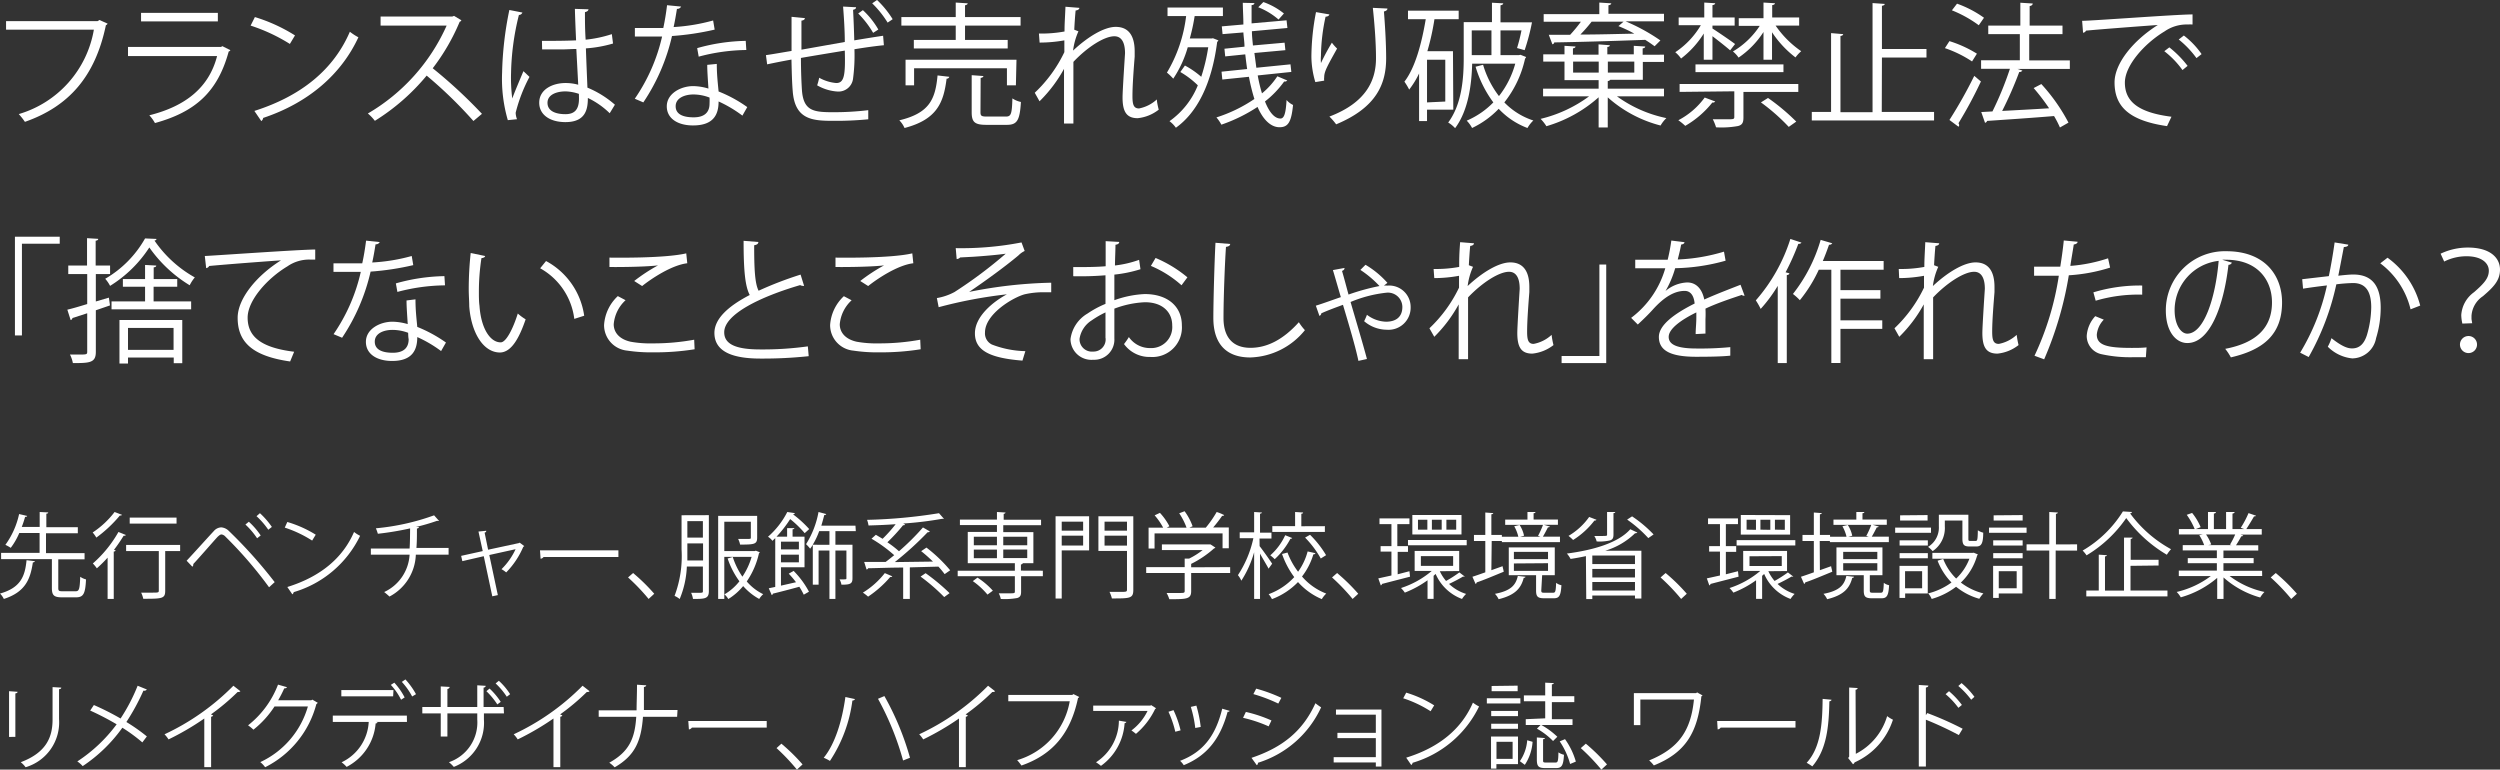 <svg xmlns="http://www.w3.org/2000/svg" viewBox="0 0 292.97 90.19"><rect x="0" y="0" width="292.97" height="90.19" fill="#333333" stroke="none"/><defs><style>.cls-1{fill:#fff;}</style></defs><g id="Layer_2" data-name="Layer 2"><g id="text_04"><path class="cls-1" d="M4.08,65.76c0,.08-.09.14-.23.15C3.56,67.84,3,69.37.45,70.19A2.28,2.28,0,0,0,0,69.56c2.4-.68,2.93-2,3.11-3.91Zm2.75,3.15c0,.33.08.38.52.38h1.5c.42,0,.5-.23.55-1.7a2.12,2.12,0,0,0,.68.31C10,69.58,9.78,70,8.91,70H7.27c-.94,0-1.19-.23-1.19-1.1V65.52H.13v-.73H4.64V62.46H2.26a8.11,8.11,0,0,1-1,1.74,4.82,4.82,0,0,0-.63-.35,9.64,9.64,0,0,0,1.61-3.61l.94.22c0,.08-.1.11-.24.11a11.55,11.55,0,0,1-.39,1.18h2.1V60l1,.05c0,.09-.08.14-.22.15v1.58H9.12v.71H5.39v2.33H9.91v.73H6.83Z"/><path class="cls-1" d="M14.29,60.33c0,.05-.11.1-.24.08A15.47,15.47,0,0,1,11.29,63a4.12,4.12,0,0,0-.43-.6A10.52,10.52,0,0,0,13.43,60Zm-1.68,9.86V65.35a14.79,14.79,0,0,1-1.26,1.25,4.89,4.89,0,0,0-.47-.57,14.1,14.1,0,0,0,3-3.69l.86.35c0,.07-.12.11-.25.09a18.61,18.61,0,0,1-1.13,1.65l.19.07c0,.06-.08.12-.22.14v5.55Zm8.5-6.33v.72H19.36v4.65c0,.92-.35.94-2.57.94a3.26,3.26,0,0,0-.25-.72l1.28,0c.72,0,.79,0,.79-.25V64.58H14.78v-.72Zm-.42-3.2v.7H15.2v-.7Z"/><path class="cls-1" d="M21.87,65.71c.83-.88,2.57-2.82,3.2-3.49a1.21,1.21,0,0,1,.86-.42,1.43,1.43,0,0,1,.89.42,54.53,54.53,0,0,1,5.37,6l-.66.6a47.73,47.73,0,0,0-5.1-5.92.77.77,0,0,0-.47-.27c-.14,0-.27.11-.45.27-.52.56-2.12,2.41-2.86,3.2a.25.25,0,0,1,0,.08.28.28,0,0,1-.11.23Zm7.29-4.57a8.57,8.57,0,0,1,1.39,1.61l-.42.33a9,9,0,0,0-1.37-1.61Zm1.3-1a9.32,9.32,0,0,1,1.4,1.61l-.42.33a9,9,0,0,0-1.38-1.59Z"/><path class="cls-1" d="M33.67,61.17A13.44,13.44,0,0,1,37,62.66l-.42.69a13.86,13.86,0,0,0-3.21-1.52Zm0,7.62c3.9-1.21,6.5-3.4,7.82-6.45a4,4,0,0,0,.71.45,12.57,12.57,0,0,1-7.78,6.6.42.42,0,0,1-.16.26Z"/><path class="cls-1" d="M52.57,65H48.73a5.77,5.77,0,0,1-3.09,4.91,7.87,7.87,0,0,0-.62-.53A5.15,5.15,0,0,0,48,65H43.46v-.72H48c.05-.73.05-1.48.06-2.36a34.25,34.25,0,0,1-3.78.63,5.47,5.47,0,0,0-.23-.64,27.19,27.19,0,0,0,6.82-1.52l.58.65a.23.23,0,0,1-.14,0H51.2a24.65,24.65,0,0,1-2.47.72l.36,0c0,.09-.08.16-.23.18,0,.83,0,1.57-.06,2.27h3.77Z"/><path class="cls-1" d="M61.44,64a.42.42,0,0,1-.12.08,9.62,9.62,0,0,1-2,3,3.58,3.58,0,0,0-.55-.38,7.92,7.92,0,0,0,1.65-2.34l-3.08.68,1,4.7-.65.14-1-4.7-2.51.58-.14-.62,2.53-.56-.5-2.29.91-.09c0,.09,0,.16-.19.22l.41,2,3.62-.78.08-.05Z"/><path class="cls-1" d="M63.28,64.49h9.19v.78H63.7a.49.49,0,0,1-.35.21Z"/><path class="cls-1" d="M74.19,67.15a22,22,0,0,1,2.48,2.43l-.66.61a23.6,23.6,0,0,0-2.41-2.52Z"/><path class="cls-1" d="M83.07,60.37v8.9c0,.9-.46.92-1.86.92a2.58,2.58,0,0,0-.22-.72h.74c.64,0,.64,0,.64-.22V66.39H80.49a11,11,0,0,1-.84,3.81,2.62,2.62,0,0,0-.6-.37,13.24,13.24,0,0,0,.82-5.45v-4Zm-2.52,4c0,.4,0,.84,0,1.31h1.84v-2H80.55Zm1.82-3.3H80.55V63h1.82Zm6.2,3.46.47.19a.24.24,0,0,1-.1.12,9.46,9.46,0,0,1-1.43,3.3,5.94,5.94,0,0,0,1.93,1.49,2.54,2.54,0,0,0-.47.56,6.87,6.87,0,0,1-1.88-1.51,7.07,7.07,0,0,1-1.74,1.52,2.41,2.41,0,0,0-.45-.55,6.2,6.2,0,0,0,1.75-1.53,9.79,9.79,0,0,1-1.38-2.67l.6-.18A8.9,8.9,0,0,0,87,67.58a8.24,8.24,0,0,0,1.08-2.32H84.88v4.93h-.72V60.45h4.57V63c0,.78-.33.82-2,.82a2.59,2.59,0,0,0-.23-.66h.81c.68,0,.68,0,.68-.17V61.14H84.88v3.44h3.57Z"/><path class="cls-1" d="M91.52,68.63l1.76-.4a9.57,9.57,0,0,0-.85-1L93,66.9a10.29,10.29,0,0,1,1.8,2.44l-.61.35a7.8,7.8,0,0,0-.52-.93c-1.15.32-2.32.62-3.1.81a.2.2,0,0,1-.13.17l-.35-.8.76-.16V63.06l-.33.32A1.9,1.9,0,0,0,90,62.9,9.65,9.65,0,0,0,92.26,60l.88.13c0,.08-.09.13-.21.14A13.29,13.29,0,0,1,94.83,62l-.53.48a12.28,12.28,0,0,0-1.7-1.65A13.94,13.94,0,0,1,91,62.89h1.24v-1l.85,0c0,.08-.07.12-.21.14v.86h1.4v3.59H91.52Zm2.1-5.15h-2.1v.9h2.1Zm-2.1,2.42h2.1V65h-2.1Zm8.77-3.66H97.9v1.6h2v3.94c0,.64-.28.74-1.29.74a2.09,2.09,0,0,0-.22-.62c.77,0,.8,0,.8-.12V64.52H97.9v5.67h-.7V64.52H95.93v4h-.68V63.85c-.1.15-.2.31-.31.45a4.79,4.79,0,0,0-.48-.53A10.64,10.64,0,0,0,95.92,60l.9.24c0,.07-.1.12-.23.12-.1.42-.22.83-.34,1.24h4Zm-3.09,1.6v-1.6H96a8.8,8.8,0,0,1-.76,1.6Z"/><path class="cls-1" d="M104.57,67.54a.22.22,0,0,1-.24.07,12.67,12.67,0,0,1-2.6,2.31,5.14,5.14,0,0,0-.61-.47,9.67,9.67,0,0,0,2.57-2.29Zm4-3.37a17.43,17.43,0,0,1,2.78,2.66l-.65.45a10.84,10.84,0,0,0-.73-.88l-3.35.09v3.7h-.78V66.51c-1.57,0-3,.07-4.1.08a.23.23,0,0,1-.19.15l-.28-.89h2.52c.32-.24.66-.51,1-.79a16.3,16.3,0,0,0-2.66-1.93l.51-.46.79.47a16.65,16.65,0,0,0,1.53-1.71c-1.08.08-2.15.12-3.18.15a3.55,3.55,0,0,0-.17-.66,60.75,60.75,0,0,0,8.43-.78l.58.66a.17.17,0,0,1-.1,0l-.13,0a41.85,41.85,0,0,1-4.54.55l.22.12a.22.22,0,0,1-.24.08,21.94,21.94,0,0,1-1.84,2,12,12,0,0,1,1.36,1.05,28.54,28.54,0,0,0,2.81-2.79l.81.47a.3.3,0,0,1-.26.09,37.91,37.91,0,0,1-3.85,3.5l4.47-.06a17,17,0,0,0-1.38-1.22Zm-.1,3a23.81,23.81,0,0,1,2.81,2.34l-.63.46a22.15,22.15,0,0,0-2.77-2.4Z"/><path class="cls-1" d="M122.21,66.88v.64h-2.55v1.82c0,.43-.1.63-.45.74a8,8,0,0,1-1.93.11,2.39,2.39,0,0,0-.24-.66l1.18,0c.64,0,.71,0,.71-.22V67.52h-6.7v-.64h6.7V66h-5.52V62.34h3.42v-.81h-4.34v-.64h4.34V60l1,.06c0,.08-.07.13-.21.16v.69H122v.64h-4.43v.81h3.53V66h-2l.75,0c0,.07-.07.13-.21.15v.72Zm-6.49,2.8A8.77,8.77,0,0,0,114,68.1l.55-.41a8.83,8.83,0,0,1,1.8,1.53Zm-1.6-6.78v1h2.71v-1Zm0,1.51v1h2.71v-1Zm6.26-1.51h-2.81v1h2.81Zm0,2.5v-1h-2.81v1Z"/><path class="cls-1" d="M127.63,60.5v4h-3.21v5.64h-.72V60.5Zm-.7.63h-2.51v1.06h2.51Zm-2.51,2.8h2.51V62.77h-2.51Zm8.39-3.43v8.63c0,1-.39,1-2.51,1a3.8,3.8,0,0,0-.28-.77c.48,0,.93,0,1.27,0,.71,0,.78,0,.78-.29V64.56h-3.35V60.5Zm-.74.63h-2.63v1.06h2.63Zm-2.63,2.81h2.63V62.77h-2.63Z"/><path class="cls-1" d="M144.16,66.46v.69h-4.57v2.13c0,.93-.53.94-2.56.94a3.86,3.86,0,0,0-.32-.73l1.41,0c.64,0,.71,0,.71-.25V67.15h-4.51v-.69h4.51v-1l.52,0a8.9,8.9,0,0,0,1.59-1h-4.78v-.66h5.57l.13,0,.57.37a.29.29,0,0,1-.16.1,12,12,0,0,1-2.68,1.81v.4Zm-8.86-3.95v1.77h-.7V61.84h1.71a7.72,7.72,0,0,0-1-1.45l.62-.29a7.13,7.13,0,0,1,1.11,1.57l-.32.17h2.33a7.71,7.71,0,0,0-.86-1.69l.63-.24a6.92,6.92,0,0,1,.94,1.76l-.39.17h1.93A12.85,12.85,0,0,0,142.58,60a5,5,0,0,1,.87.36c0,.07-.12.1-.23.09a15.7,15.7,0,0,1-1.05,1.36H144v2.44h-.73V62.51Z"/><path class="cls-1" d="M147.61,64c.34.42,1.27,1.74,1.47,2.06l-.42.58c-.19-.38-.68-1.17-1-1.76v5.31h-.69V64.72a12.21,12.21,0,0,1-1.5,3.33,2.92,2.92,0,0,0-.4-.65,12.7,12.7,0,0,0,1.81-4.33h-1.6v-.69h1.69V60l.91.06c0,.07-.08.12-.22.14v2.22H149v.69h-1.4Zm3.27.75A8.63,8.63,0,0,0,152.12,67a7.22,7.22,0,0,0,1.12-2.38l.92.21a.24.24,0,0,1-.25.13,7.92,7.92,0,0,1-1.33,2.6,7.09,7.09,0,0,0,2.84,2,3,3,0,0,0-.52.65,7.78,7.78,0,0,1-2.79-2,8.24,8.24,0,0,1-3.05,2,2.81,2.81,0,0,0-.39-.58,7.64,7.64,0,0,0,3-2,10,10,0,0,1-1.43-2.71Zm.55-1.7a.22.22,0,0,1-.21.09,8.86,8.86,0,0,1-1.84,2.39,3.92,3.92,0,0,0-.52-.45,7,7,0,0,0,1.75-2.36Zm3.83-1.39v.68H149.1v-.68h2.67V60l.94.06c0,.08-.06.13-.21.15v1.46Zm-.48,3.79A11.52,11.52,0,0,0,152.94,63l.58-.33a11.78,11.78,0,0,1,1.88,2.39Z"/><path class="cls-1" d="M156.69,67.15a22,22,0,0,1,2.48,2.43l-.66.61a23.6,23.6,0,0,0-2.41-2.52Z"/><path class="cls-1" d="M165.17,66.94l.07.64-3.29.85a.19.19,0,0,1-.14.17l-.29-.82,1.54-.34v-2.8h-1.27V64h1.27V61.42h-1.4v-.67h3.51v.67h-1.42V64H165v.67h-1.21v2.63Zm3.56,0a4.91,4.91,0,0,0,.73,1.14,14,14,0,0,0,1.56-1l.64.49a.21.21,0,0,1-.13,0h-.09c-.42.26-1.1.61-1.63.86a5.1,5.1,0,0,0,2,1.17,3.35,3.35,0,0,0-.48.59,5.42,5.42,0,0,1-3.09-2.93l-.24.22v2.7h-.71V68a12,12,0,0,1-2.66,1.45,3.68,3.68,0,0,0-.45-.54,10.61,10.61,0,0,0,3.6-2h-2V64.56H171v2.36ZM165,63.28h6.88v.62H165Zm6.27-2.93v2.28h-5.76V60.35Zm-4,1.72V60.91h-1.1v1.16Zm-.76,3.1v1.14h3.78V65.17Zm2.44-3.1V60.91H167.8v1.16Zm1.7,0V60.91h-1.15v1.16Z"/><path class="cls-1" d="M174.77,66.82l1.32-.47c0,.14.07.29.13.65-1.16.47-2.39,1-3.17,1.25a.21.21,0,0,1-.13.18l-.37-.84c.41-.13.94-.32,1.51-.52V63.4h-1.33v-.71h1.33V60.06l.93.07c0,.08-.08.12-.22.14v2.42H176v.21h1.93a4.65,4.65,0,0,0-.48-1.23l.63-.15a3.71,3.71,0,0,1,.52,1.26l-.47.12h2.4l-.29-.1a10.61,10.61,0,0,0,.58-1.29h-4.43v-.62H179V60l.94,0c0,.08-.06.13-.22.15v.73h2.85v.62h-1.66l.71.2c0,.07-.1.1-.22.1-.16.31-.39.76-.59,1.09h2v.64H176V63.4h-1.19Zm4,.77c0,.07-.09.12-.21.14-.31,1.16-.94,2-2.94,2.49a2.35,2.35,0,0,0-.43-.63c1.84-.35,2.44-1,2.68-2.1Zm1.85,1.59c0,.24.05.28.33.28H182c.27,0,.32-.13.36-1.16a1.47,1.47,0,0,0,.62.28c-.07,1.23-.26,1.53-.89,1.53h-1.13c-.76,0-.95-.2-.95-.91V67.41h-3.2V64.15h5.39v3.26h-1.48Zm-3.21-4.51v.85h4v-.85Zm0,1.36v.87h4V66Z"/><path class="cls-1" d="M185.85,65.17c-.6.13-1.19.24-1.8.33a2.94,2.94,0,0,0-.43-.63c3-.39,6-1.22,7.43-2.85l.83.39a.33.33,0,0,1-.27.08,8.49,8.49,0,0,1-3.5,2.05h4.24v5.6h-.75v-.35h-5v.41h-.71Zm1.24-4.26a.23.23,0,0,1-.24.09,9.52,9.52,0,0,1-2.5,2.28,5.11,5.11,0,0,0-.54-.48,7.76,7.76,0,0,0,2.42-2.22Zm4.51,5.19v-1h-5v1Zm-5,.57v1h5v-1Zm0,2.53h5v-1h-5ZM189.29,60c0,.07-.07.12-.21.14v2.51c0,.4-.1.58-.41.68a5.4,5.4,0,0,1-1.56.12,2,2,0,0,0-.28-.64h.71c.79,0,.79,0,.79-.18V60Zm3.87,3.06a14.55,14.55,0,0,0-2.48-2.17l.58-.38a14.69,14.69,0,0,1,2.52,2.12Z"/><path class="cls-1" d="M195.19,67.15a22,22,0,0,1,2.48,2.43l-.66.61a23.6,23.6,0,0,0-2.41-2.52Z"/><path class="cls-1" d="M203.67,66.94l.07.64-3.29.85a.19.19,0,0,1-.14.17l-.29-.82,1.54-.34v-2.8h-1.27V64h1.27V61.42h-1.4v-.67h3.51v.67h-1.42V64h1.21v.67h-1.21v2.63Zm3.56,0a4.91,4.91,0,0,0,.73,1.14,14,14,0,0,0,1.56-1l.64.49a.21.21,0,0,1-.13,0h-.09c-.42.26-1.1.61-1.63.86a5.1,5.1,0,0,0,2,1.17,3.35,3.35,0,0,0-.48.59,5.42,5.42,0,0,1-3.09-2.93l-.24.22v2.7h-.71V68a12,12,0,0,1-2.66,1.45,3.68,3.68,0,0,0-.45-.54,10.61,10.61,0,0,0,3.6-2h-2V64.56h5.14v2.36Zm-3.72-3.64h6.88v.62h-6.88Zm6.27-2.93v2.28H204V60.35Zm-4,1.72V60.91h-1.1v1.16Zm-.76,3.1v1.14h3.78V65.17Zm2.44-3.1V60.91H206.3v1.16Zm1.7,0V60.91H208v1.16Z"/><path class="cls-1" d="M213.27,66.82l1.32-.47c0,.14.07.29.13.65-1.16.47-2.39,1-3.17,1.25a.21.21,0,0,1-.13.18l-.37-.84c.41-.13.94-.32,1.51-.52V63.4h-1.33v-.71h1.33V60.06l.93.07c0,.08-.08.12-.22.14v2.42h1.19v.21h1.93a4.65,4.65,0,0,0-.48-1.23l.63-.15a3.71,3.71,0,0,1,.52,1.26l-.47.12H219l-.29-.1a10.61,10.61,0,0,0,.58-1.29h-4.43v-.62h2.68V60l.94,0c0,.08-.06.13-.22.15v.73h2.85v.62h-1.66l.71.2c0,.07-.1.1-.22.1-.16.31-.39.76-.59,1.09h2v.64h-6.91V63.4h-1.19Zm4,.77c0,.07-.09.12-.21.14-.31,1.16-.94,2-2.94,2.49a2.35,2.35,0,0,0-.43-.63c1.84-.35,2.44-1,2.68-2.1Zm1.85,1.59c0,.24.05.28.33.28h.95c.27,0,.32-.13.36-1.16a1.47,1.47,0,0,0,.62.28c-.07,1.23-.26,1.53-.89,1.53h-1.13c-.76,0-.95-.2-.95-.91V67.41h-3.2V64.15h5.39v3.26h-1.48ZM216,64.67v.85h4v-.85ZM216,66v.87h4V66Z"/><path class="cls-1" d="M226.29,61.83v.61h-4.2v-.61Zm-.38,4.48v3.24h-2.65v.52h-.66V66.31Zm-3.3-2.38v-.61h3.31v.61Zm0,1.49v-.6h3.31v.6Zm3.28-5.06V61h-3.22v-.61Zm-.64,6.58h-2v2h2ZM227.91,61v.68a3.26,3.26,0,0,1-1.43,2.91,2.57,2.57,0,0,0-.54-.5,2.64,2.64,0,0,0,1.27-2.42V60.32h3.46V63.1c0,.24,0,.29.23.29h.62c.21,0,.24-.15.26-1.25a1.79,1.79,0,0,0,.63.28c0,1.3-.24,1.62-.81,1.62h-.8c-.65,0-.83-.2-.83-.93V61Zm3.39,3.77.48.2a.21.21,0,0,1-.08.12,7,7,0,0,1-1.91,3.18,7.2,7.2,0,0,0,2.64,1.27,3.62,3.62,0,0,0-.48.63,7.49,7.49,0,0,1-2.72-1.41,8.54,8.54,0,0,1-2.86,1.43,2.23,2.23,0,0,0-.41-.65,7.86,7.86,0,0,0,2.73-1.28,7.64,7.64,0,0,1-1.63-2.55l.66-.21a6.51,6.51,0,0,0,1.52,2.3,6.27,6.27,0,0,0,1.55-2.32h-4.34v-.69h4.72Z"/><path class="cls-1" d="M237.49,61.83v.61h-4.4v-.61ZM237,66.31v3.24h-2.77v.52h-.66V66.31Zm-3.42-2.38v-.61h3.45v.61Zm0,1.49v-.6h3.45v.6Zm3.45-5.06V61h-3.4v-.61Zm-.7,6.58h-2.1v2h2.1Zm7.08-3.15v.73H240.9v5.67h-.75V64.52h-2.66v-.73h2.66V60l1,.06c0,.08-.06.14-.22.16v3.58Z"/><path class="cls-1" d="M249.86,60a.3.3,0,0,1-.24.16,14.62,14.62,0,0,0,4.8,4.2,3.82,3.82,0,0,0-.49.65,16,16,0,0,1-4.76-4.3,15,15,0,0,1-4.65,4.37,3.9,3.9,0,0,0-.46-.56,13.6,13.6,0,0,0,4.72-4.59Zm-.19,6.31v2.89H254v.69h-9.51v-.69h1.46V65l.95.06c0,.07-.08.13-.22.15v4h2.23V63l1,0c0,.08-.08.14-.22.16v2.44h3.27v.67Z"/><path class="cls-1" d="M265.1,67.5h-3.82a10.32,10.32,0,0,0,4.09,1.87,3.13,3.13,0,0,0-.5.65,10.8,10.8,0,0,1-4.3-2.35v2.52h-.74V67.72A11.26,11.26,0,0,1,255.56,70a2.92,2.92,0,0,0-.48-.63,10.72,10.72,0,0,0,4-1.86h-3.75v-.64h4.46V66h-3.41v-.59h3.41V64.5h-4v-.62h2.51a5.4,5.4,0,0,0-.57-1.16l.43-.09h-2.82V62h1.85a8.1,8.1,0,0,0-.93-1.67l.63-.22a6.7,6.7,0,0,1,1,1.67l-.58.22h1.44V60l.93,0c0,.11-.1.16-.24.19V62h1.43V60l1,0c0,.11-.11.16-.25.19V62H263l-.41-.15a11,11,0,0,0,.91-1.72l.87.3c0,.06-.11.09-.23.09-.24.43-.59,1-.9,1.48h1.81v.65h-2.49l.32.1a.22.22,0,0,1-.23.1c-.15.29-.4.72-.62,1.05h2.61v.62h-4.08v.88h3.54V66h-3.54v.89h4.53Zm-3.77-3.68a9.47,9.47,0,0,0,.61-1.19h-3.42a4.93,4.93,0,0,1,.61,1.18l-.34.07h2.71Z"/><path class="cls-1" d="M266.69,67.15a22,22,0,0,1,2.48,2.43l-.66.61a23.6,23.6,0,0,0-2.41-2.52Z"/><path class="cls-1" d="M1.06,86.36V81l1,.07c0,.1-.09.17-.26.19v5.09Zm6.12-5.78c0,.11-.08.17-.26.19v3.5A5.48,5.48,0,0,1,3,89.91a3.15,3.15,0,0,0-.57-.59c3.05-1.14,3.73-3,3.73-5V80.52Z"/><path class="cls-1" d="M11,82.62a30.59,30.59,0,0,1,3.13,1.58,21.2,21.2,0,0,0,2-3.84l1.08.44a.37.37,0,0,1-.4.13,25.62,25.62,0,0,1-2,3.68,21.07,21.07,0,0,1,2.4,1.69l-.53.7a19.54,19.54,0,0,0-2.34-1.72,17.85,17.85,0,0,1-4.65,4.5,3.32,3.32,0,0,0-.63-.55,17.86,17.86,0,0,0,4.61-4.35,31.5,31.5,0,0,0-3.1-1.61Z"/><path class="cls-1" d="M28.17,81a.26.26,0,0,1-.21.09.26.26,0,0,1-.11,0,25.72,25.72,0,0,1-3.13,2.63,2.07,2.07,0,0,1,.26.13.29.29,0,0,1-.24.14v5.91h-.8V84.2a31.06,31.06,0,0,1-4.19,2.45,3.75,3.75,0,0,0-.47-.6,27.87,27.87,0,0,0,8.07-5.69Z"/><path class="cls-1" d="M37.24,82.36a.87.87,0,0,1-.17.16,11.54,11.54,0,0,1-6,7.39,2.91,2.91,0,0,0-.57-.6,10.31,10.31,0,0,0,5.58-6.52H32.17a11.33,11.33,0,0,1-2.47,2.72,5,5,0,0,0-.63-.51,11.1,11.1,0,0,0,3.51-4.77l1.05.3c-.05.11-.18.14-.32.14a15.1,15.1,0,0,1-.71,1.39h3.88l.13-.07Z"/><path class="cls-1" d="M47.69,84.6H44.06l.18.05c0,.07-.09.12-.22.13a6.31,6.31,0,0,1-3.4,5.09,3.91,3.91,0,0,0-.59-.54,5.55,5.55,0,0,0,3.18-4.73H39v-.74h8.68Zm-1.62-3H40v-.73h6.11ZM46.21,80a8,8,0,0,1,1.21,1.73L47,82a7.43,7.43,0,0,0-1.2-1.74Zm1.3-.38a8.81,8.81,0,0,1,1.24,1.73l-.45.27a8.13,8.13,0,0,0-1.21-1.71Z"/><path class="cls-1" d="M59.06,83.6H56.71v.73a5.53,5.53,0,0,1-3.53,5.54,4.25,4.25,0,0,0-.57-.55,4.92,4.92,0,0,0,3.32-5V83.6h-3.5v2.71h-.78V83.6H49.49v-.75h2.16V80.44l1.05.06a.3.3,0,0,1-.27.24v2.11h3.5V80.31l1,.06a.27.27,0,0,1-.26.21v2.27h2.35Zm-1.69-2.91a8.22,8.22,0,0,1,1.31,1.56l-.4.3A8.64,8.64,0,0,0,57,81Zm1.09-.91a7.65,7.65,0,0,1,1.32,1.57l-.39.3a8.47,8.47,0,0,0-1.31-1.56Z"/><path class="cls-1" d="M69.09,81a.26.26,0,0,1-.21.09.26.26,0,0,1-.11,0,25.72,25.72,0,0,1-3.13,2.63,2.07,2.07,0,0,1,.26.13.29.29,0,0,1-.24.14v5.91h-.8V84.2a31.06,31.06,0,0,1-4.19,2.45,3.75,3.75,0,0,0-.47-.6,27.87,27.87,0,0,0,8.07-5.69Z"/><path class="cls-1" d="M79.35,84h-4c-.21,2.83-.92,4.54-3.32,5.92a3.72,3.72,0,0,0-.63-.54c2.28-1.27,3-2.77,3.16-5.38H70.16v-.76H74.6c0-.86.05-1.85.05-3l1.08.07c0,.11-.11.17-.27.2,0,1,0,1.89,0,2.69h3.94Z"/><path class="cls-1" d="M80.66,84.49h9.19v.78H81.08a.49.49,0,0,1-.35.21Z"/><path class="cls-1" d="M91.57,87.15a22,22,0,0,1,2.48,2.43l-.66.61A23.6,23.6,0,0,0,91,87.67Z"/><path class="cls-1" d="M100.18,81.92c0,.1-.12.16-.29.18a16.67,16.67,0,0,1-2.63,7.07,5.56,5.56,0,0,0-.73-.37c1.32-1.61,2.15-4.3,2.54-7.12Zm3.46-.35a32.53,32.53,0,0,1,3,7.23l-.81.32a33.32,33.32,0,0,0-2.94-7.23Z"/><path class="cls-1" d="M116.61,81a.26.26,0,0,1-.21.09.26.26,0,0,1-.11,0,25.72,25.72,0,0,1-3.13,2.63,2.07,2.07,0,0,1,.26.13.29.29,0,0,1-.24.14v5.91h-.8V84.2a31.06,31.06,0,0,1-4.19,2.45,3.75,3.75,0,0,0-.47-.6,27.87,27.87,0,0,0,8.07-5.69Z"/><path class="cls-1" d="M126.47,81.68a.24.24,0,0,1-.14.12c-.87,4.17-3,6.65-6.63,7.91a6.29,6.29,0,0,0-.5-.63,8.75,8.75,0,0,0,6.16-6.9h-7.2v-.74h7.49l.15-.1Z"/><path class="cls-1" d="M135.48,83s-.07.07-.11.08A8.79,8.79,0,0,1,133.12,86a5.64,5.64,0,0,0-.53-.4,6.26,6.26,0,0,0,1.89-2.29h-6.37v-.62h6.7l.09-.06ZM132,84.6a.26.26,0,0,1-.21.15,6.68,6.68,0,0,1-2.77,5,5.42,5.42,0,0,0-.58-.42,5.86,5.86,0,0,0,2.68-4.88Z"/><path class="cls-1" d="M137.52,83.22a11.78,11.78,0,0,1,.83,2.37l-.62.16a12,12,0,0,0-.8-2.34Zm6.57.08c0,.1-.13.12-.23.11-.86,3.21-2.47,5.18-5.14,6.26a2.48,2.48,0,0,0-.43-.51c2.63-1,4.14-2.84,4.94-6.11Zm-3.89-.61a14.61,14.61,0,0,1,.51,2.5l-.64.12a13.81,13.81,0,0,0-.52-2.47Z"/><path class="cls-1" d="M146,83.43a15.78,15.78,0,0,1,3,1l-.33.69a16,16,0,0,0-3-1Zm.66,5.38c3.58-1.2,6-3.1,7.49-6.4a7.5,7.5,0,0,0,.67.48,12.08,12.08,0,0,1-7.41,6.5.27.27,0,0,1-.13.28Zm.55-8.11a18.28,18.28,0,0,1,2.95,1.08l-.36.67a18.34,18.34,0,0,0-2.92-1.11Z"/><path class="cls-1" d="M161.89,83.15v6.68h-.66v-.48h-4.94v-.62h4.94V86.5h-4.5v-.62h4.5V83.75h-4.67v-.6Z"/><path class="cls-1" d="M164.79,81.17a13.44,13.44,0,0,1,3.28,1.49l-.42.69a13.86,13.86,0,0,0-3.21-1.52Zm0,7.62c3.91-1.21,6.5-3.4,7.82-6.45a4.05,4.05,0,0,0,.72.45,12.59,12.59,0,0,1-7.79,6.6.38.38,0,0,1-.16.26Z"/><path class="cls-1" d="M178.17,81.83v.61h-3.93v-.61Zm-.28,4.48v3.24h-2.53v.52h-.63V86.31Zm0-3v.61h-3.14v-.61Zm-3.14,2.1v-.6h3.14v.6Zm3.1-5.06V81h-3.05v-.61Zm-.59,6.58h-1.89v2h1.89Zm2.34,0a5.53,5.53,0,0,1-.91,2.7l-.58-.43a4.94,4.94,0,0,0,.86-2.45Zm1.48-2.75v-2h-2.5v-.69h2.5V80l1,.05c0,.09-.07.13-.22.15v1.39h2.63v.69h-2.63v2h2.42v.68H178.8v-.68Zm-.25,4.87c0,.27,0,.31.36.31h1.09c.28,0,.33-.15.35-1.19a2,2,0,0,0,.65.28c-.07,1.25-.26,1.56-.92,1.56H181.1c-.81,0-1-.21-1-1V86.42l.94.07c0,.08-.07.13-.21.14ZM182,86.84a8.35,8.35,0,0,0-1.89-1.45l.46-.46a8.92,8.92,0,0,1,1.93,1.41ZM184,89.53a8.87,8.87,0,0,0-1.22-2.65l.62-.26a8.54,8.54,0,0,1,1.27,2.63Z"/><path class="cls-1" d="M185.84,87.15a22,22,0,0,1,2.48,2.43l-.66.61a23.6,23.6,0,0,0-2.41-2.52Z"/><path class="cls-1" d="M199.52,81.5a.36.36,0,0,1-.14.1c-.43,4.31-1.89,6.62-5.57,8.1a3.81,3.81,0,0,0-.55-.59c3.51-1.43,4.89-3.52,5.25-7.13h-6.28v3h-.76V81.23h7.29l.12-.09Z"/><path class="cls-1" d="M201.23,84.49h9.18v.78h-8.77a.49.49,0,0,1-.35.21Z"/><path class="cls-1" d="M214.63,82c0,.1-.11.17-.25.19-.06,3-.31,5.65-2,7.62a6.82,6.82,0,0,0-.66-.42c1.64-1.78,1.84-4.53,1.87-7.49Zm2.85,6.34a7.25,7.25,0,0,0,3.67-4.42,3.66,3.66,0,0,0,.68.42,8.21,8.21,0,0,1-4.49,5,.45.45,0,0,1-.19.22l-.57-.73.12-.16V80.57l1,.06a.26.26,0,0,1-.25.2Z"/><path class="cls-1" d="M229.55,86.14a39.91,39.91,0,0,0-3.86-1.8v5.49h-.83V80.27l1.12.07c0,.12-.1.2-.29.23v3.24l.16-.25A38.1,38.1,0,0,1,230,85.4ZM228.4,81a9.53,9.53,0,0,1,1.51,1.61l-.41.34a9,9,0,0,0-1.5-1.6Zm1.47-.95a9.07,9.07,0,0,1,1.51,1.61L231,82a9.89,9.89,0,0,0-1.51-1.61Z"/><path class="cls-1" d="M12.61,2.77a.35.35,0,0,1-.2.18c-1.25,6-4.33,9.52-9.49,11.33a8.24,8.24,0,0,0-.72-.91A12.51,12.51,0,0,0,11,3.48H.71v-1H11.43l.22-.14Z"/><path class="cls-1" d="M27,5.88a.37.37,0,0,1-.2.16c-1.3,4.76-3.93,7.08-8.64,8.38a4.79,4.79,0,0,0-.66-.91c4.28-1.07,7-3.28,7.94-6.94H15V5.5h10.9l.16-.09ZM25.53,2.51h-9v-1h9Z"/><path class="cls-1" d="M29.87,2a19.44,19.44,0,0,1,4.7,2.15l-.6,1A20.47,20.47,0,0,0,29.37,3ZM29.81,13C35.4,11.22,39.12,8.09,41,3.72a6.51,6.51,0,0,0,1,.65c-2,4.32-5.82,7.67-11.16,9.45a.54.54,0,0,1-.22.37Z"/><path class="cls-1" d="M54.07,2.38a.31.31,0,0,1-.2.17A24.41,24.41,0,0,1,50.71,8a57.28,57.28,0,0,1,5.77,5.34l-1,.84A51.1,51.1,0,0,0,50,8.86a25,25,0,0,1-6.07,5.3,5.47,5.47,0,0,0-.82-.86A22.56,22.56,0,0,0,52.34,3H44.6V1.94H53l.21-.08Z"/><path class="cls-1" d="M59.51,14.08a17.34,17.34,0,0,1-.67-5.55,40.09,40.09,0,0,1,.85-7.36l1.53.3a.43.43,0,0,1-.41.28,30.11,30.11,0,0,0-.92,6.79,19.47,19.47,0,0,0,.14,3c.35-.94,1-2.46,1.31-3.2l.71.67a18.38,18.38,0,0,0-1.62,4.2,2.2,2.2,0,0,0,.16.76Zm4-9.29c1.32,0,2.65,0,4-.06-.06-1.36-.11-2.52-.14-3.69l1.59.05c0,.16-.16.28-.41.33,0,1,0,2,.08,3.23A14.55,14.55,0,0,0,71.7,4l.14,1.1a14.91,14.91,0,0,1-3.18.57c.06,1.75.14,3.59.18,4.6a11.66,11.66,0,0,1,3.22,2l-.61,1a9.48,9.48,0,0,0-2.56-1.79c0,1.34-.27,2.83-2.63,2.83-1.84,0-3.07-.88-3.07-2.27,0-1.6,1.62-2.31,3.07-2.31a5.53,5.53,0,0,1,1.5.2c-.05-1-.14-2.65-.22-4.19-.49,0-1.15.05-1.61.05h-2.4ZM67.84,11a5.3,5.3,0,0,0-1.56-.29c-1,0-2.12.35-2.12,1.34s1,1.33,2.1,1.33,1.59-.57,1.59-1.83Z"/><path class="cls-1" d="M79.82.77a.5.5,0,0,1-.49.27c-.11.69-.25,1.51-.39,2.13a22.06,22.06,0,0,0,4.63-.77l.18,1.07a31.87,31.87,0,0,1-5,.75A23.15,23.15,0,0,1,75.39,12l-1-.43a21.11,21.11,0,0,0,3.2-7.29H74.4v-1h3.33c.18-.84.33-1.74.44-2.67ZM84,7.49c0,1.27.11,2.14.21,3.23a15.74,15.74,0,0,1,3.36,1.83l-.57,1a14.72,14.72,0,0,0-2.79-1.66c0,1.58-.63,2.81-3,2.81-1.75,0-3.09-.79-3.07-2.27s1.65-2.34,3.1-2.34a6.48,6.48,0,0,1,1.78.29c-.06-1-.14-2-.14-2.78Zm-.86,3.94a5.33,5.33,0,0,0-1.88-.36c-.94,0-2.06.37-2.08,1.35s.88,1.33,2.11,1.33,1.86-.56,1.86-1.6C83.16,11.9,83.16,11.67,83.15,11.43Zm4.32-5.57a22.37,22.37,0,0,0-5.58.78l-.18-1a22.11,22.11,0,0,1,5.69-.85Z"/><path class="cls-1" d="M100.32.85c0,.16-.11.24-.35.3.06,1.1.11,2.4.14,3.58,1.25-.21,2.45-.4,3.38-.54l.09,1.11c-.94.09-2.17.26-3.45.47a20.83,20.83,0,0,1-.17,3.5,1.72,1.72,0,0,1-1.77,1.46A5.45,5.45,0,0,1,95.76,10,7.25,7.25,0,0,0,96,9.11,4.91,4.91,0,0,0,98,9.73c.94,0,1.08-.93,1-3.8-1.82.3-3.71.61-5.14.86,0,1.5.06,2.94.12,3.82.19,2.39,1.37,2.54,3.64,2.54a33.64,33.64,0,0,0,4.13-.24l0,1.07a39.26,39.26,0,0,1-4,.18c-2.44,0-4.59-.07-4.85-3.46-.08-.88-.12-2.25-.15-3.72-1,.18-2,.38-2.85.56l-.14-1.08c.87-.12,1.89-.31,3-.49,0-1.37,0-2.85,0-4l1.56.15c0,.17-.15.26-.4.3,0,1,0,2.22,0,3.4L99,4.92C99,3.58,98.9,2.05,98.8.77Zm2,3a11,11,0,0,0-1.75-2.27l.55-.39a9.51,9.51,0,0,1,1.81,2.27Zm1.7-1.2A11.77,11.77,0,0,0,102.21.39l.57-.39a11.24,11.24,0,0,1,1.83,2.25Z"/><path class="cls-1" d="M111.25,9a.31.31,0,0,1-.32.22C110.58,12,109.83,14,106,15a3,3,0,0,0-.61-.9c3.55-.85,4.22-2.49,4.48-5.26ZM112,4.68V3h-6.37V2H112V.3l1.4.09c0,.11-.11.19-.31.23V2h6.51V3h-6.51V4.68h5v1h-11v-1ZM119.05,10H118V8H107.12v2h-1V7h13Zm-4.15,3.14c0,.44.11.52.76.52h2.22c.6,0,.71-.29.76-2.13a2.85,2.85,0,0,0,1,.42c-.13,2.15-.44,2.68-1.64,2.68h-2.4c-1.37,0-1.73-.31-1.73-1.48V8.81l1.37.1c0,.11-.11.19-.32.22Z"/><path class="cls-1" d="M121.75,3.93a14.88,14.88,0,0,0,3-.24c0-.95.05-1.47.11-2.9l1.63.13c0,.17-.18.28-.44.31-.07.69-.13,1.67-.16,2.25l.49.19a8,8,0,0,0-.63,2.26c1.73-1.63,3.65-2.78,5-2.78,1.48,0,2.22,1,2.22,2.87,0,.21,0,.41,0,.62-.11,1.38-.26,3.35-.26,4.61,0,.95.11,1.46.77,1.46a4.29,4.29,0,0,0,2.09-1.06c0,.31.16,1,.22,1.2a4.77,4.77,0,0,1-2.47,1c-1.32,0-1.77-.79-1.77-2.43,0-.82.29-5.15.29-5.17,0-1.37-.47-2-1.25-2-1.18,0-3.17,1.27-4.8,3,0,2.28,0,5.09,0,7.23h-1.1c0-.91,0-5.4,0-6.41a16.32,16.32,0,0,1-2.87,3.8l-.56-1a16,16,0,0,0,3.47-4.76c0-.45,0-.88,0-1.38a16.64,16.64,0,0,1-2.9.26Z"/><path class="cls-1" d="M142.14,4.48l.64.25a.29.29,0,0,1-.14.17c-.64,5-2.39,8.32-4.84,10.07a3.42,3.42,0,0,0-.75-.77A9.46,9.46,0,0,0,140.37,10a10.14,10.14,0,0,0-2.05-1.56l.54-.76A10.11,10.11,0,0,1,140.77,9a21.18,21.18,0,0,0,.82-3.46h-2.4a13,13,0,0,1-1.7,3.68,6.21,6.21,0,0,0-.74-.71A16.79,16.79,0,0,0,139,1.88h-2.18v-1h6.49v1H140a22.75,22.75,0,0,1-.57,2.63H142Zm5.25,4.36a17.61,17.61,0,0,0,.5,2.1,9,9,0,0,0,1.8-2l1.16.49a.36.36,0,0,1-.36.12,11.29,11.29,0,0,1-2.25,2.34c.5,1.26,1.12,2,1.81,2,.43,0,.63-.57.72-2.17a2.3,2.3,0,0,0,.76.58c-.2,2-.57,2.61-1.59,2.61S148,14,147.37,12.53a18.76,18.76,0,0,1-4.24,2.08,4.58,4.58,0,0,0-.58-.85A17.1,17.1,0,0,0,147,11.6,22.77,22.77,0,0,1,146.36,9l-3.12.32-.09-.92,3-.31c-.08-.55-.15-1.12-.22-1.72l-2.35.24-.09-.9,2.35-.24c0-.55-.1-1.1-.13-1.67L143.27,4l-.09-.91,2.53-.22c0-.84-.06-1.69-.07-2.54L147,.36c0,.14-.11.22-.33.24,0,.72,0,1.43,0,2.14l4.1-.36.1.9-4.16.38c0,.56.07,1.12.12,1.67L150.54,5l.09.88L147,6.21l.23,1.73,4-.4.1.89Zm.66-8.6a8.11,8.11,0,0,1,2.41,1.34l-.63.71A8.17,8.17,0,0,0,147.45.85Z"/><path class="cls-1" d="M154.14,9.62a10.76,10.76,0,0,1-.46-3,28,28,0,0,1,.54-5.2l1.57.27c-.06.2-.25.25-.45.27a22.61,22.61,0,0,0-.54,4.58,5,5,0,0,0,0,.85A26.35,26.35,0,0,1,156.08,5a5.17,5.17,0,0,0,.61.69c-1.17,2.1-1.51,2.7-1.51,3.36a1.46,1.46,0,0,0,0,.4ZM162.59,1c0,.19-.15.27-.41.35.11,1.37.26,3.65.26,5.47,0,3-1.12,5.78-5.86,7.75a7.35,7.35,0,0,0-.79-.91c4.31-1.64,5.46-4.24,5.46-6.83,0-1.94-.19-4.22-.37-5.91Z"/><path class="cls-1" d="M170.31,12.85h-3.08v1.34h-.93V8.61a10.24,10.24,0,0,1-1.16,1.89,7.4,7.4,0,0,0-.56-.93c1.23-1.59,2-4.35,2.5-7.32H165v-1h5.94v1h-2.84A29.07,29.07,0,0,1,167.27,6h3Zm-.94-.95V7h-2.14v5Zm8.81-5.48.66.26a.41.41,0,0,1-.12.19A12.56,12.56,0,0,1,176.29,12a8.24,8.24,0,0,0,3.4,2.12A3.83,3.83,0,0,0,179,15a8.85,8.85,0,0,1-3.37-2.25A10.6,10.6,0,0,1,172.51,15a3.53,3.53,0,0,0-.63-.86A9.55,9.55,0,0,0,175,12a13.42,13.42,0,0,1-2.08-4.18l.88-.23a11.25,11.25,0,0,0,1.86,3.67,10.71,10.71,0,0,0,1.91-3.8h-5.05c-.06,2.36-.42,5.45-2,7.56a3.4,3.4,0,0,0-.81-.66c1.64-2.2,1.82-5.31,1.82-7.58V2.59h3.31V.32l1.32.07c0,.11-.1.19-.32.23v2h3.13l.56,0a25.19,25.19,0,0,1-.86,3.26l-.89-.25a20.08,20.08,0,0,0,.52-2.07h-2.46v2.9H178Zm-3.4-2.86h-2.31v2.9h2.31Z"/><path class="cls-1" d="M195,11.29h-5.51a15,15,0,0,0,5.79,2.55,3.85,3.85,0,0,0-.68.87,14.86,14.86,0,0,1-6.19-3.3v3.53h-1.07V11.4a15.89,15.89,0,0,1-6.12,3.39,5.15,5.15,0,0,0-.68-.86,15.79,15.79,0,0,0,5.68-2.64h-5.39v-.9h6.51v-1h-4V7.22h-2.49V6.37h2.49v-1l1.29.08c0,.11-.1.19-.3.22v.74h3V5.2l1.32.1c0,.11-.09.19-.29.2v.87h3.1v-1l1.34.08c0,.11-.09.19-.3.22v.74H195v.85h-2.48V9.35h-3.81a.43.43,0,0,1-.3.15v.89H195ZM193.9,5.42c-.3-.22-.68-.49-1.1-.75-3.9.14-8,.26-10.66.3a.25.25,0,0,1-.22.22l-.42-1.11H184a17.7,17.7,0,0,0,1.26-1.53h-4.36V1.66h6.52V.3l1.4.09c0,.11-.11.19-.33.23v1H195v.88H190.5a22.16,22.16,0,0,1,4.08,2.24Zm-9.55,1.8V8.51h3V7.22Zm5.91-4.68h-3.74a18.22,18.22,0,0,1-1.32,1.51c1.94,0,4.15-.06,6.32-.11a16.4,16.4,0,0,0-1.86-.88Zm1.26,4.68h-3.1V8.51h3.1Z"/><path class="cls-1" d="M199.66,7V3.93A11,11,0,0,1,197,6.86a3.74,3.74,0,0,0-.68-.74,9.73,9.73,0,0,0,3-3.17h-2.6v-.9h3V.3L201,.38c0,.11-.11.19-.32.22V2.05h2.6V3h-2.6v.34c.6.38,2.24,1.5,2.65,1.82l-.58.74c-.4-.36-1.34-1.1-2.07-1.66V7ZM201,11.89a.3.3,0,0,1-.33.12,11.21,11.21,0,0,1-3.18,2.74,6.64,6.64,0,0,0-.81-.66,8.91,8.91,0,0,0,3.09-2.66Zm-4.17-1.12V9.84h13.91v.93h-6.43v3c0,.6-.14.87-.64,1a10.84,10.84,0,0,1-2.57.15,5.29,5.29,0,0,0-.38-.94l1.57,0c.84,0,.95,0,.95-.28v-3Zm1.86-2.32v-.9H209v.9ZM210.84,3h-2.76a11.55,11.55,0,0,0,3,3,4.24,4.24,0,0,0-.67.73,12.11,12.11,0,0,1-2.75-2.95V7h-1V3.75a10.43,10.43,0,0,1-2.92,3,3.47,3.47,0,0,0-.66-.72,9.56,9.56,0,0,0,3.14-3h-2.46v-.9h2.9V.3L208,.38c0,.11-.1.19-.32.22V2.05h3.16Zm-1.22,11.87A22.94,22.94,0,0,0,206.36,12l.83-.52a24.62,24.62,0,0,1,3.31,2.77Z"/><path class="cls-1" d="M220.52,13.12h6.13v1H212.32v-1h2.26V3.88L216,4c0,.11-.11.19-.32.22v8.93h3.76V.36l1.43.1c0,.11-.11.19-.33.22V5.74h5.22v1h-5.22Z"/><path class="cls-1" d="M228.45,4.82a13.8,13.8,0,0,1,3.22,1.47l-.57.91a13.66,13.66,0,0,0-3.18-1.56Zm0,9.24a53.47,53.47,0,0,0,2.91-5.17l.78.66a51,51,0,0,1-2.63,4.89.46.46,0,0,1,.08.22.26.26,0,0,1-.08.19ZM229.34.43a12.79,12.79,0,0,1,3.16,1.65l-.61.88a14,14,0,0,0-3.15-1.75Zm13.22,6.65v1h-6.13l.57.19a.41.41,0,0,1-.37.17,44.32,44.32,0,0,1-2,4.56c1.66-.09,3.6-.19,5.5-.31a24.24,24.24,0,0,0-1.81-2.37l.9-.47a21.37,21.37,0,0,1,3.18,4.52l-1,.57a11.52,11.52,0,0,0-.69-1.34c-2.9.24-5.95.44-7.85.57a.3.3,0,0,1-.24.22l-.44-1.26,1.31-.07a38.52,38.52,0,0,0,2.05-5h-3.38v-1h4.54V4H233V3h3.76V.32l1.45.09c0,.16-.15.27-.36.3V3h3.85V4H237.8V7.08Z"/><path class="cls-1" d="M244,2.44c1.19,0,10.89-.74,12.94-.75l0,1.18a5.72,5.72,0,0,0-.58,0,4.53,4.53,0,0,0-2.7.81c-2.36,1.42-4.65,4-4.65,6,0,2.2,1.55,3.51,5.46,4l-.52,1.1c-4.48-.65-6.15-2.32-6.15-5.12,0-2.23,2.19-4.92,5.07-6.73-1.73.12-6.38.47-8.41.66a.45.45,0,0,1-.35.25Zm10.22,3.11a12.16,12.16,0,0,1,2.14,2.17l-.6.49A10.5,10.5,0,0,0,253.63,6Zm1.7-1.39A9.79,9.79,0,0,1,258,6.34l-.6.47a11.12,11.12,0,0,0-2.08-2.18Z"/><path class="cls-1" d="M1.75,39.31V27.74H7v.82H2.57V39.31Z"/><path class="cls-1" d="M12.76,34.88l.13.91-1.66.57v4.88c0,1.28-.72,1.31-2.69,1.31a3.76,3.76,0,0,0-.34-1c.35,0,.67,0,.93,0,1,0,1.09,0,1.09-.32V36.71l-1.73.56a.29.29,0,0,1-.21.24l-.39-1.22c.65-.15,1.45-.39,2.33-.66V32.12H8v-1h2.2V27.91l1.31.08c0,.12-.09.19-.3.22v2.91H12.9v1H11.23v3.21ZM18.35,28a.26.26,0,0,1-.25.19,14,14,0,0,0,4.73,4.32,4.54,4.54,0,0,0-.6.92A15.78,15.78,0,0,1,17.5,29a14.67,14.67,0,0,1-4.6,4.5,4,4,0,0,0-.57-.83A12.65,12.65,0,0,0,17,27.94ZM18,33.6v1.72h4.4v.93H13.07v-.93H17V33.6H14.4v-.9H17V31.05l1.31.07c0,.12-.09.19-.3.21V32.7h2.76v.9Zm-4,9v-5.1h7.36v5.06h-1v-.66H15v.7Zm6.34-4.17H15V41h5.34Z"/><path class="cls-1" d="M24,30c1.18-.05,10.89-.74,12.94-.76v1.18h-.58a4.48,4.48,0,0,0-2.69.8c-2.37,1.42-4.65,4-4.65,6,0,2.21,1.54,3.52,5.45,4L34,42.36c-4.48-.64-6.15-2.31-6.15-5.12,0-2.22,2.19-4.92,5.08-6.73-1.67.11-6.39.47-8.42.66a.45.45,0,0,1-.35.25Z"/><path class="cls-1" d="M44.5,28.37a.51.51,0,0,1-.49.26c-.11.7-.25,1.52-.39,2.13A21.43,21.43,0,0,0,48.25,30l.18,1.07a31.82,31.82,0,0,1-5,.76,23.18,23.18,0,0,1-3.34,7.75l-1-.42a21,21,0,0,0,3.19-7.3H39.08v-1H41l1.45,0c.19-.84.33-1.73.45-2.66Zm4.19,6.71c0,1.28.11,2.14.21,3.23a16.2,16.2,0,0,1,3.36,1.83l-.57,1A14.65,14.65,0,0,0,48.9,39.5c0,1.57-.63,2.8-2.95,2.8-1.75,0-3.09-.79-3.07-2.27S44.53,37.7,46,37.7a6.84,6.84,0,0,1,1.78.28c-.06-1-.14-2-.14-2.77ZM47.83,39A5.33,5.33,0,0,0,46,38.66c-1,0-2.06.38-2.08,1.35s.88,1.33,2.11,1.33,1.86-.55,1.86-1.59C47.84,39.5,47.84,39.26,47.83,39Zm4.32-5.56a22.23,22.23,0,0,0-5.58.77l-.18-1a22,22,0,0,1,5.69-.85Z"/><path class="cls-1" d="M56.85,30c0,.14-.21.23-.43.25a25.77,25.77,0,0,0-.3,3.92c0,.59,0,1.16.07,1.66.18,2.68,1.27,4.3,2.49,4.29.63,0,1.45-1.61,2-3.38a5.61,5.61,0,0,0,.92.68c-.73,2.13-1.64,3.86-3,3.89-2,0-3.39-2.39-3.61-5.42,0-.6-.06-1.26-.06-2a39.58,39.58,0,0,1,.23-4.24ZM67.3,37.37a7.88,7.88,0,0,0-4-5.93l.69-.85A8.64,8.64,0,0,1,68.46,37Z"/><path class="cls-1" d="M81.4,40.93a29.34,29.34,0,0,1-4.8.36,18.86,18.86,0,0,1-3.09-.2,3,3,0,0,1-2.72-3A5.06,5.06,0,0,1,72.4,34.7l.91.48A4.31,4.31,0,0,0,71.92,38c0,.92.62,1.75,2,2.05a12.79,12.79,0,0,0,2.57.19,26.38,26.38,0,0,0,4.86-.43Zm-7.08-8a20.23,20.23,0,0,1,2.79-1.83v0c-1.2.15-3.94.21-5.69.19,0-.3,0-.82,0-1.1.35,0,6.4.11,9-.5l.12,1.16c-1.87.22-4.28,1.86-5.29,2.67Z"/><path class="cls-1" d="M94.23,33.5a.25.25,0,0,1-.13,0,.66.66,0,0,1-.33-.09c-4.68,1.37-8.92,3.43-8.9,5.54,0,1.52,1.67,2,4.22,2a38.32,38.32,0,0,0,5.58-.36l.1,1.15a50.8,50.8,0,0,1-5.65.28c-3.12,0-5.39-.73-5.4-3,0-1.69,1.67-3.17,4.14-4.45-.53-1-.72-2.79-.72-6.35l1.73.14c0,.21-.17.33-.49.38,0,2.76.08,4.48.52,5.33a42,42,0,0,1,4.92-1.89Z"/><path class="cls-1" d="M107.89,40.93a29.34,29.34,0,0,1-4.8.36,18.64,18.64,0,0,1-3.08-.2,3,3,0,0,1-2.73-3,5.06,5.06,0,0,1,1.61-3.38l.91.48A4.31,4.31,0,0,0,98.41,38c0,.92.62,1.75,2,2.05a12.92,12.92,0,0,0,2.57.19,26.38,26.38,0,0,0,4.86-.43Zm-7.08-8a20.23,20.23,0,0,1,2.79-1.83v0c-1.2.15-3.94.21-5.69.19,0-.3,0-.82,0-1.1.35,0,6.4.11,9-.5l.12,1.16c-1.87.22-4.28,1.86-5.29,2.67Z"/><path class="cls-1" d="M112,29.08a36.77,36.77,0,0,0,7.71-.67l.37,1a2.6,2.6,0,0,0-.74.53c-1.59,1.33-3.89,3-5.77,4.27a53.65,53.65,0,0,1,9.62-1.08v1.12c-.22,0-.47,0-.71,0a9.89,9.89,0,0,0-2.41.24c-1.36.37-4.64,2.31-4.64,4.47a1.45,1.45,0,0,0,.82,1.42,11.57,11.57,0,0,0,3.91.77l-.34,1.11c-3.82-.3-5.57-1.18-5.57-3.2s2.21-3.75,3.75-4.57a53.85,53.85,0,0,0-8,1.51l-.21-1.07a6.68,6.68,0,0,0,2.07-.71,52.6,52.6,0,0,0,6-4.49c-1,.15-3,.31-3.84.36l-1.5.08a.63.63,0,0,1-.41.19Z"/><path class="cls-1" d="M133.65,31.55a15.46,15.46,0,0,1-3.06.63c0,1,0,2.1,0,3a12,12,0,0,1,3.56-.72c2.68,0,4.35,1.45,4.35,3.67a3.46,3.46,0,0,1-3.7,3.7,3.68,3.68,0,0,1-3.08-1.51,8,8,0,0,0,.57-.82,3,3,0,0,0,2.52,1.29,2.46,2.46,0,0,0,2.56-2.66c0-1.53-1.12-2.73-3.23-2.71a11.42,11.42,0,0,0-3.55.75c0,1.17,0,3,0,3.49a2.36,2.36,0,0,1-2.47,2.5,2.45,2.45,0,0,1-2.67-2.42,4.08,4.08,0,0,1,2-3,11.37,11.37,0,0,1,2.1-1.13V32.26a36.71,36.71,0,0,1-3.78.11l0-1.07c1.39,0,2.65,0,3.8-.1V28.26l1.59.09c0,.19-.17.3-.44.33,0,.62-.05,1.55-.06,2.43a12.39,12.39,0,0,0,2.83-.66Zm-4.1,8.06c0-.41,0-1.71,0-3a10.78,10.78,0,0,0-1.61.93,3.11,3.11,0,0,0-1.43,2.16,1.45,1.45,0,0,0,1.6,1.5,1.42,1.42,0,0,0,1.45-1.58Zm8.91-6.18a12.83,12.83,0,0,0-3.59-2.27l.55-.93a14.68,14.68,0,0,1,3.73,2.27Z"/><path class="cls-1" d="M144.16,28.59c0,.19-.18.3-.49.34-.13,1.83-.29,6-.29,8.34s1.17,3.49,3.16,3.49,3.87-1,5.67-3a6.31,6.31,0,0,0,.71.93,8.53,8.53,0,0,1-6.4,3.2c-2.87,0-4.33-1.65-4.33-4.63,0-2,.14-6.88.25-8.81Z"/><path class="cls-1" d="M154.2,35.82c.77-.23,2.07-.71,2.93-1-.38-1.28-.71-2.46-.93-3.17l1.36-.25c0,.16-.06.25-.29.35.29,1,.49,1.78.76,2.77a25.75,25.75,0,0,1,3.63-1,12.28,12.28,0,0,0-2.24-1.89l.6-.6a10.58,10.58,0,0,1,2.57,2.12l-.41.32a2.75,2.75,0,0,1,.41,0,2.51,2.51,0,0,1,2.72,2.52,2.59,2.59,0,0,1-2.8,2.65,4.11,4.11,0,0,1-2.65-1,6.71,6.71,0,0,0,.33-.75,3.86,3.86,0,0,0,2.24.81c1.09,0,1.91-.5,1.91-1.73a1.69,1.69,0,0,0-1.86-1.67,14.93,14.93,0,0,0-4.21,1.09c.58,2,1.42,4.8,1.92,6.68l-1,.22c-.38-1.83-1.26-4.71-1.81-6.57-.76.28-1.88.69-2.54,1a.35.35,0,0,1-.22.3Z"/><path class="cls-1" d="M168,31.52a15,15,0,0,0,3-.24c0-.94,0-1.46.11-2.9l1.62.13c0,.17-.17.28-.44.31-.07.7-.13,1.67-.16,2.26l.49.19a7.88,7.88,0,0,0-.63,2.25c1.73-1.62,3.65-2.77,5-2.77,1.48,0,2.23,1,2.23,2.87,0,.2,0,.41,0,.61-.11,1.39-.26,3.36-.26,4.62,0,.94.11,1.45.77,1.45a4.26,4.26,0,0,0,2.1-1.06,9.22,9.22,0,0,0,.22,1.2,4.8,4.8,0,0,1-2.48,1c-1.32,0-1.76-.78-1.76-2.42,0-.82.28-5.16.28-5.17,0-1.37-.47-2-1.25-2-1.18,0-3.16,1.28-4.8,3,0,2.29,0,5.09,0,7.24h-1.1c0-.92,0-5.41,0-6.42a16.32,16.32,0,0,1-2.86,3.8l-.57-1a16.14,16.14,0,0,0,3.47-4.76c0-.46,0-.88,0-1.39a16.24,16.24,0,0,1-2.9.27Z"/><path class="cls-1" d="M188.23,31V42.55H183v-.83h4.43V31Z"/><path class="cls-1" d="M204.45,34.66l-.09,0a.38.38,0,0,1-.24-.1c-1.2.4-3,1-4.26,1.61a11.44,11.44,0,0,1,0,1.23c0,.5,0,1.07,0,1.69l-1.15.06c0-.57.08-1.29.08-1.91,0-.23,0-.45,0-.63-1.78.87-3.24,1.92-3.24,2.87s1.09,1.36,3.27,1.36a36.52,36.52,0,0,0,3.95-.16l0,1c-.93.1-2.35.13-4,.13-3,0-4.37-.72-4.37-2.33,0-1.39,1.83-2.73,4.19-3.91-.09-1-.53-1.48-1.16-1.48-1.15,0-2.35.64-3.77,2.22-.44.49-1.06,1.1-1.73,1.72l-.78-.78a11.06,11.06,0,0,0,4-5.81l-.89,0h-2.63v-1c1,0,2.08,0,2.73,0l1.07,0a21,21,0,0,0,.43-2.25l1.54.19c0,.15-.16.25-.39.28-.11.63-.26,1.18-.4,1.75a21.59,21.59,0,0,0,5.42-.92l.19,1.06a23.19,23.19,0,0,1-5.91.88,11.68,11.68,0,0,1-1.13,2.67h0a4.2,4.2,0,0,1,2.54-1c1.07,0,1.75.78,2,2,1.32-.6,3-1.24,4.25-1.73Z"/><path class="cls-1" d="M208.33,33.5a16.83,16.83,0,0,1-2,2.7,8.17,8.17,0,0,0-.57-1A20.1,20.1,0,0,0,209.81,28l1.3.43c-.07.11-.18.15-.37.15a28.4,28.4,0,0,1-1.49,3.33l.44.12c0,.12-.11.18-.3.21V42.55h-1.06Zm12.41-1.89h-5.06V34h4.68v1h-4.68v2.54h4.9v1h-4.9v4h-1.07V31.61h-1.47a16.54,16.54,0,0,1-2.22,3.57,6.28,6.28,0,0,0-.81-.73,18.61,18.61,0,0,0,3.25-6.34l1.36.4a.4.4,0,0,1-.38.17c-.22.63-.46,1.28-.73,1.91h7.13Z"/><path class="cls-1" d="M222.51,31.52a14.88,14.88,0,0,0,3-.24c0-.94.05-1.46.11-2.9l1.63.13c0,.17-.18.28-.44.31-.07.7-.13,1.67-.16,2.26l.49.19a7.88,7.88,0,0,0-.63,2.25c1.73-1.62,3.65-2.77,5-2.77,1.48,0,2.22,1,2.22,2.87,0,.2,0,.41,0,.61-.11,1.39-.27,3.36-.27,4.62,0,.94.11,1.45.78,1.45a4.24,4.24,0,0,0,2.09-1.06,11.28,11.28,0,0,0,.22,1.2,4.77,4.77,0,0,1-2.47,1c-1.33,0-1.77-.78-1.77-2.42,0-.82.29-5.16.29-5.17,0-1.37-.48-2-1.25-2-1.18,0-3.17,1.28-4.81,3,0,2.29,0,5.09,0,7.24h-1.1c0-.92,0-5.41,0-6.42a16.12,16.12,0,0,1-2.87,3.8l-.56-1a16.11,16.11,0,0,0,3.46-4.76c0-.46,0-.88,0-1.39a16.48,16.48,0,0,1-2.91.27Z"/><path class="cls-1" d="M247.28,31.36a20,20,0,0,1-4.84.9,41.55,41.55,0,0,1-2.89,9.85l-1.13-.42a33.78,33.78,0,0,0,2.85-9.38c-.31,0-2.43,0-2.9,0V31.25c.25,0,.58,0,.94,0,.14,0,1.72,0,2.13,0,.16-1,.32-2.11.41-3.07l1.62.15c0,.18-.23.3-.45.32-.1.69-.26,1.55-.4,2.51a18.33,18.33,0,0,0,4.42-.89Zm4.19,10.5c-.47,0-1,0-1.45,0a15.68,15.68,0,0,1-3.74-.35,2.18,2.18,0,0,1-1.74-2.17,3.77,3.77,0,0,1,1-2.29l1,.41a2.92,2.92,0,0,0-.82,1.75c0,1.25,1.2,1.56,4.07,1.56.58,0,1.18,0,1.76-.06Zm-6.15-7.6a18.79,18.79,0,0,1,5.72-.8v1.07a17.55,17.55,0,0,0-5.45.71Z"/><path class="cls-1" d="M261.55,30.78a.41.41,0,0,1-.4.25c-.56,4.9-2.2,9.17-4.82,9.17-1.32,0-2.52-1.32-2.52-3.81a6.92,6.92,0,0,1,7.09-6.95c4.56,0,6.53,2.88,6.53,6,0,3.75-2.18,5.56-6,6.44a6.64,6.64,0,0,0-.66-1c3.62-.69,5.48-2.46,5.48-5.44,0-2.6-1.67-5-5.36-5a3.48,3.48,0,0,0-.47,0ZM260,30.57a5.81,5.81,0,0,0-5.16,5.79c0,1.68.73,2.74,1.48,2.74C258.27,39.1,259.64,34.89,260,30.57Z"/><path class="cls-1" d="M275.19,28.67c0,.19-.22.26-.52.28-.17.88-.46,2.41-.65,3.36.71-.08,1.36-.14,1.75-.14,2.4,0,3.22,1.56,3.22,3.92a12.16,12.16,0,0,1-.54,3.53,2.88,2.88,0,0,1-2.8,2.38,4.7,4.7,0,0,1-2.86-1.37,5.59,5.59,0,0,0,.43-1c1.26,1,1.92,1.2,2.41,1.2.9,0,1.43-.57,1.75-1.58a12,12,0,0,0,.5-3.23c0-1.8-.6-2.87-2.17-2.85a19,19,0,0,0-1.92.15,30.12,30.12,0,0,1-3.24,8.52l-1-.51a25.75,25.75,0,0,0,3.14-7.88c-.8.09-1.95.24-2.8.38l-.1-1.11,3.12-.36c.24-1.15.49-2.57.68-3.95Zm7.3,7.58a9.5,9.5,0,0,0-3.55-5.39l.85-.66a10.05,10.05,0,0,1,3.83,5.61Z"/><path class="cls-1" d="M288.56,37.92a4.79,4.79,0,0,1-.13-1,3.58,3.58,0,0,1,1.5-2.68c1.14-1,1.73-1.62,1.73-2.52s-.86-1.69-2.61-1.69a5.82,5.82,0,0,0-2.62.62l-.42-.92a7.43,7.43,0,0,1,3.18-.72c2.73,0,3.78,1.28,3.78,2.58s-.78,2.07-2,3.12A3,3,0,0,0,289.63,37c0,.12,0,.25,0,.39l.08.49Zm-.28,2.52a1,1,0,0,1,.93-1.06,1,1,0,1,1-.93,1.06Z"/></g></g></svg>